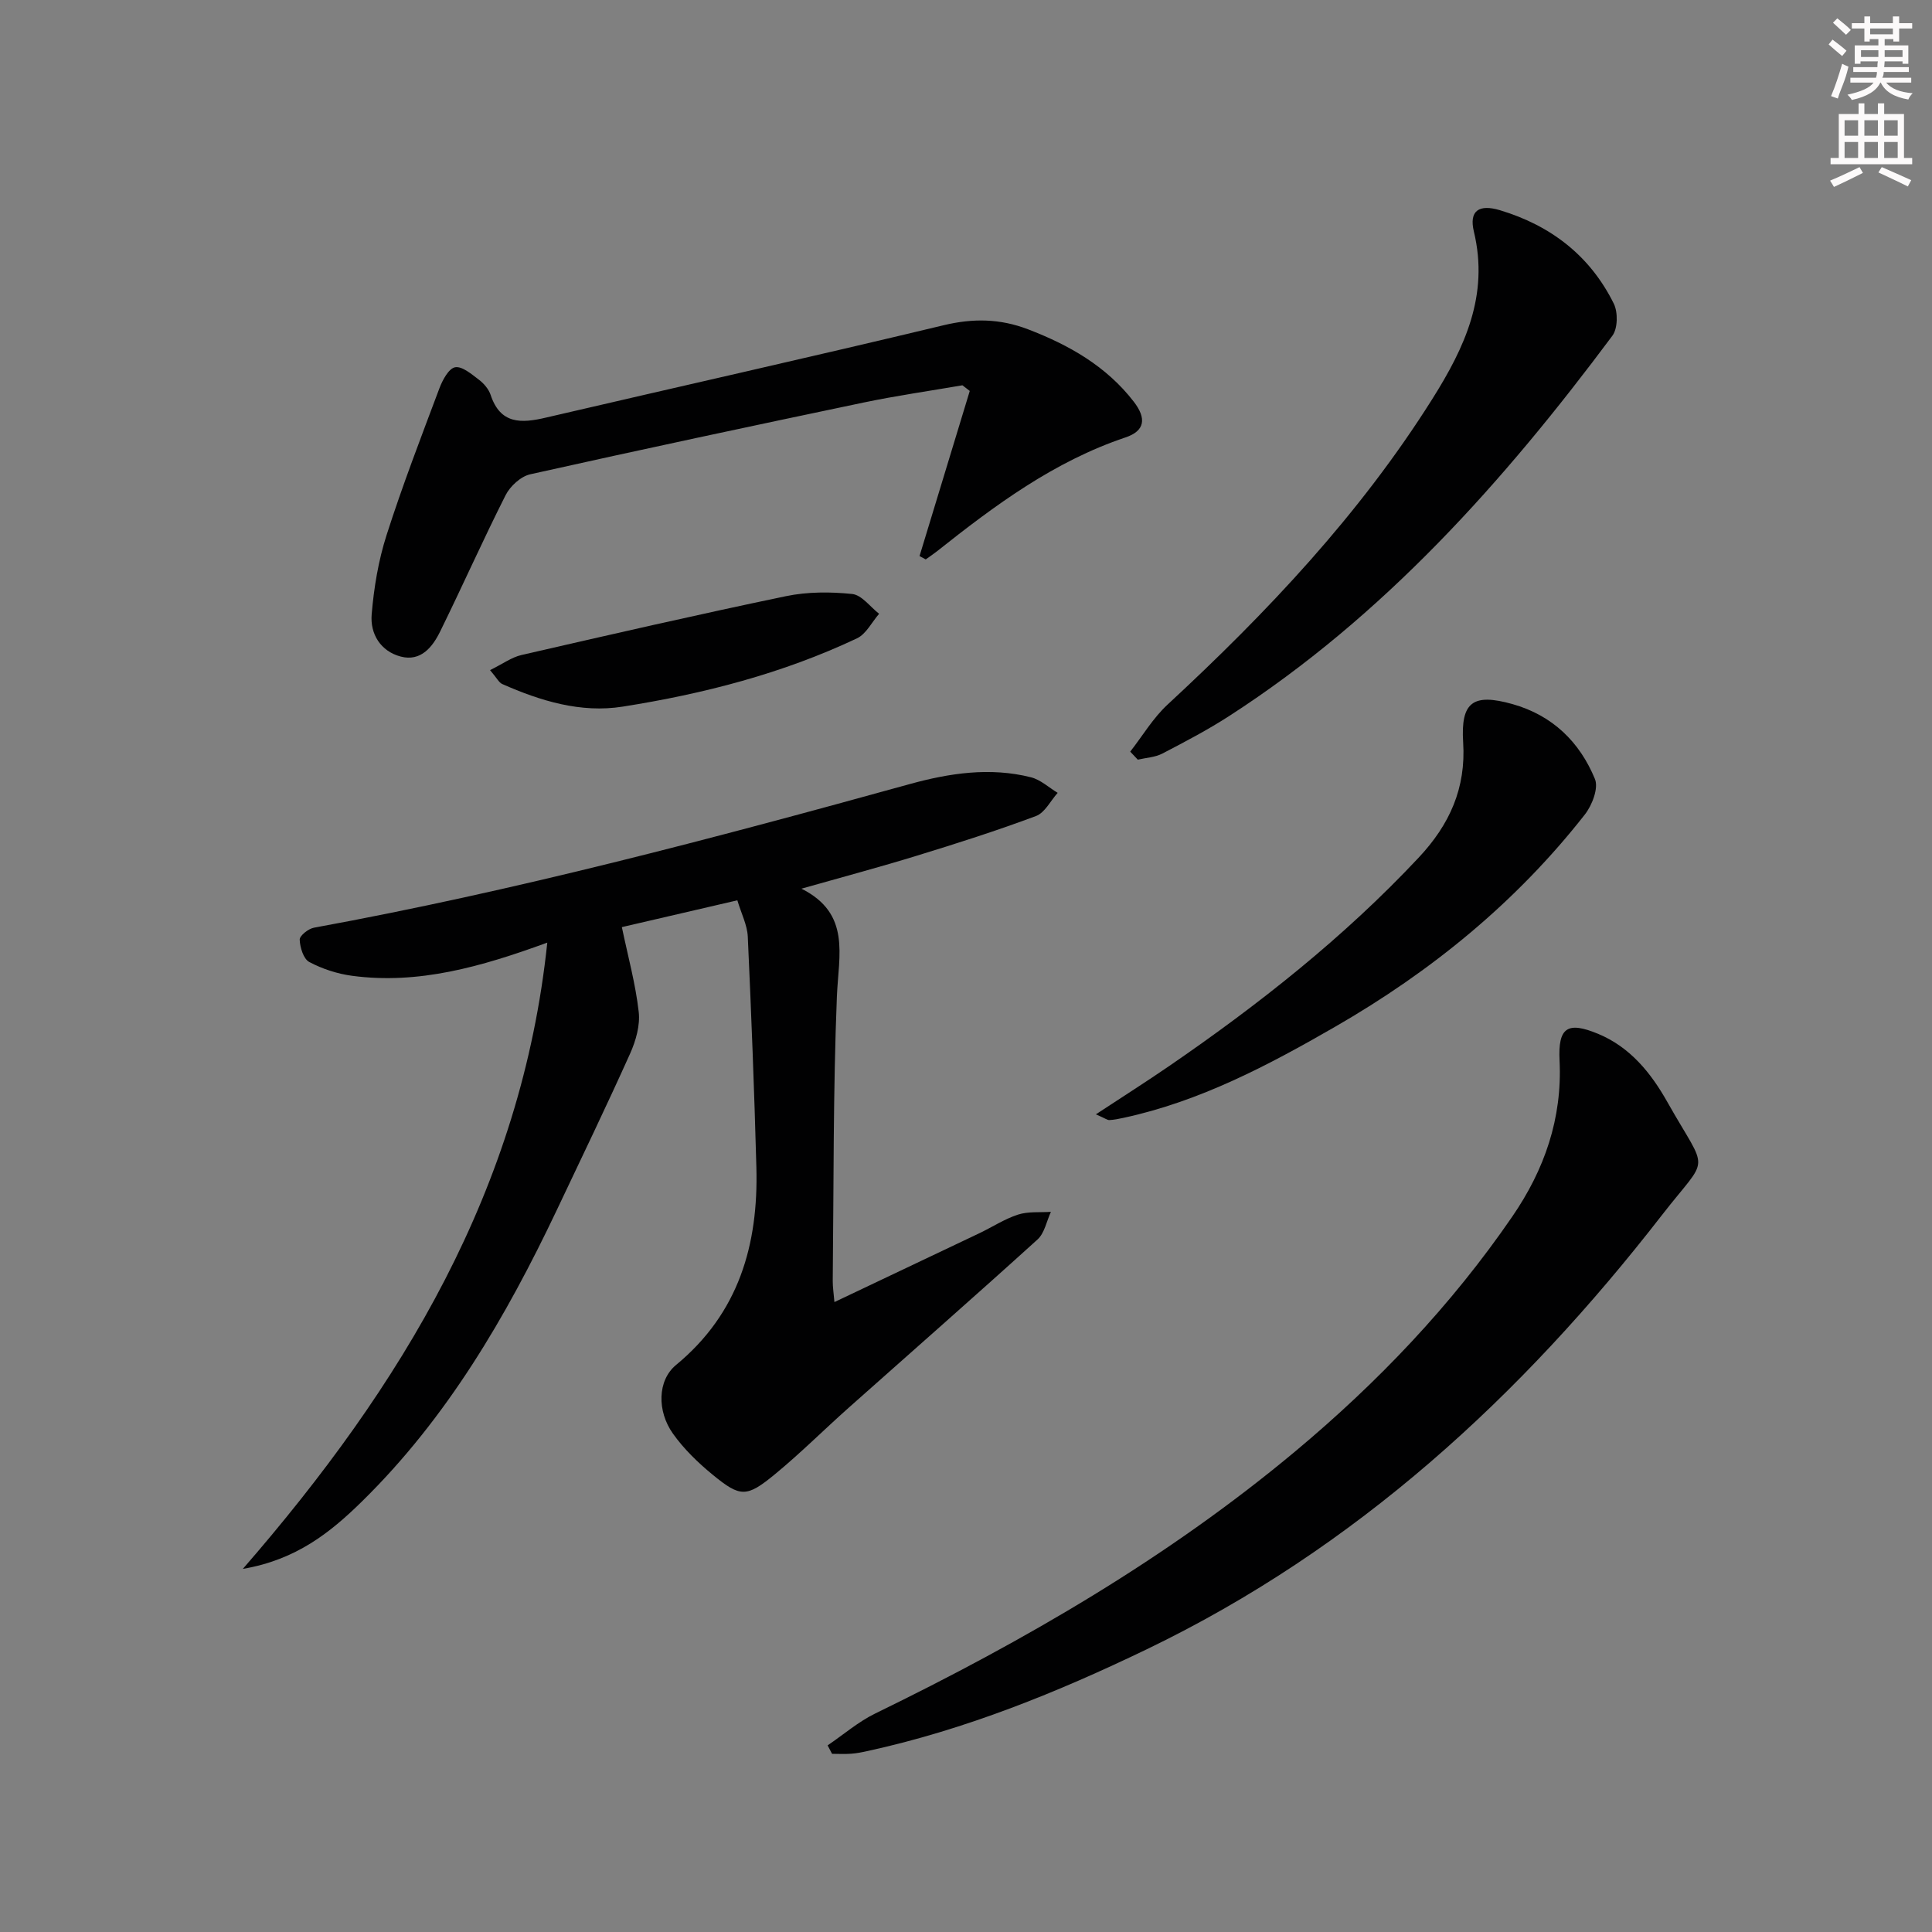 <svg enable-background="new 0 0 400 400" viewBox="0 0 400 400" xmlns="http://www.w3.org/2000/svg"><rect x="0" y="0" width="400" height="400" fill="#808080" stroke="none"/><g fill="#010102"><path d="m113.31 195.16c-13.74 5.02-26.67 8.7-40.41 6.87-3.05-.41-6.16-1.42-8.87-2.86-1.2-.64-1.92-3.01-1.98-4.62-.03-.82 1.79-2.27 2.95-2.48 41.67-7.62 82.55-18.46 123.33-29.73 8.23-2.27 16.65-3.55 25.12-1.41 1.99.5 3.7 2.12 5.53 3.22-1.48 1.65-2.65 4.11-4.49 4.8-8.08 3.02-16.31 5.65-24.56 8.18-7.69 2.37-15.47 4.44-24 6.86 10.28 5.16 7.69 13.72 7.34 22.29-.79 19.62-.65 39.28-.86 58.93-.01 1.28.2 2.56.35 4.37 10.27-4.88 20.12-9.54 29.96-14.23 2.69-1.28 5.24-2.97 8.05-3.88 2.11-.68 4.53-.42 6.81-.57-.9 1.94-1.32 4.41-2.78 5.73-12.95 11.74-26.09 23.26-39.15 34.88-5.1 4.54-9.94 9.38-15.2 13.71-5.87 4.83-7.16 4.81-12.87.13-3.05-2.5-5.99-5.34-8.26-8.54-3.3-4.64-3.23-11.01.65-14.21 13.01-10.74 17.06-24.91 16.63-40.92-.43-15.93-1.05-31.85-1.78-47.77-.11-2.38-1.32-4.71-2.16-7.51-8.45 1.96-16.47 3.82-23.91 5.55 1.27 6.09 2.84 11.77 3.49 17.55.32 2.79-.6 5.99-1.78 8.63-4.9 10.9-10.09 21.66-15.21 32.46-10.47 22.05-22.67 42.95-40.27 60.23-6.58 6.46-13.64 12.12-24.7 14 32.97-37.94 57.68-78.66 63.03-129.66z"/><path d="m171.35 361.36c3.29-2.23 6.36-4.9 9.9-6.62 30.89-15.04 60.46-32.16 86.93-54.26 17.07-14.26 32.31-30.22 44.92-48.6 6.67-9.71 10.37-20.33 9.79-32.3-.34-6.89 1.65-8.16 7.97-5.54 6.66 2.76 10.97 8.13 14.33 14.09 8.59 15.23 8.85 10.62-1.11 23.45-29.1 37.51-63.37 69.02-106.6 89.86-18.59 8.96-37.62 16.67-57.85 21.09-1.13.25-2.27.48-3.42.56-1.31.1-2.63.02-3.94.02-.31-.58-.61-1.17-.92-1.75z"/><path d="m190.38 115.13c3.47-11.4 6.94-22.79 10.4-34.19-.51-.39-1.01-.78-1.52-1.17-6.8 1.17-13.65 2.15-20.41 3.56-23.06 4.83-46.1 9.74-69.08 14.87-1.95.44-4.14 2.45-5.08 4.3-4.71 9.32-8.95 18.87-13.56 28.24-1.58 3.22-3.99 6.27-8.14 5.2-4.19-1.09-6.38-4.69-6.04-8.73.46-5.52 1.39-11.14 3.08-16.41 3.28-10.26 7.16-20.33 10.95-30.42.64-1.7 1.93-4.11 3.25-4.34 1.46-.26 3.42 1.44 4.94 2.59 1.02.77 2.01 1.94 2.41 3.13 2.01 6.1 6.34 5.9 11.41 4.71 27.45-6.4 54.95-12.55 82.36-19.13 6.1-1.47 11.7-1.38 17.47.83 8.52 3.26 16.25 7.65 21.92 15 2.69 3.49 2.28 6.05-1.71 7.39-14.8 4.97-27.04 14.05-39.04 23.58-.75.59-1.55 1.12-2.33 1.68-.42-.23-.85-.46-1.28-.69z"/><path d="m234 155.62c2.56-3.28 4.73-6.97 7.75-9.76 20.6-19.07 39.74-39.33 54.78-63.23 6.73-10.69 11.79-21.5 8.62-34.69-1.04-4.34 1.08-5.71 5.39-4.42 10.55 3.17 18.68 9.44 23.58 19.35.88 1.79.83 5.14-.3 6.65-22.49 30.18-47.33 58.05-79.28 78.69-4.45 2.88-9.18 5.36-13.89 7.81-1.5.78-3.37.86-5.08 1.26-.52-.55-1.05-1.1-1.57-1.66z"/><path d="m226.89 230.71c5.66-3.72 10.5-6.79 15.22-10.03 18.57-12.75 36.17-26.64 51.63-43.14 6.38-6.81 9.8-14.35 9.19-23.86-.53-8.4 2.09-10.18 10.2-7.91 8.29 2.33 13.93 7.84 17.09 15.53.77 1.88-.59 5.41-2.08 7.32-14.23 18.17-31.81 32.5-51.75 43.98-13.85 7.98-27.96 15.43-43.79 18.84-.97.21-1.95.41-2.93.46-.41.01-.86-.36-2.78-1.19z"/><path d="m101.46 138.74c2.61-1.28 4.46-2.66 6.52-3.13 18.22-4.19 36.45-8.37 54.75-12.18 4.43-.92 9.19-.92 13.71-.45 1.98.21 3.72 2.66 5.57 4.1-1.51 1.73-2.68 4.18-4.58 5.08-15.4 7.28-31.77 11.5-48.51 14.14-8.67 1.37-17.01-1.17-24.96-4.69-.67-.31-1.08-1.21-2.5-2.87z"/></g><path d="m378.6 9.2.8-1c.9.7 1.9 1.4 2.9 2.3l-.9 1.1c-1.1-.9-2-1.7-2.8-2.4zm.5 10.7c.9-2.1 1.6-4.3 2.3-6.7.4.2.8.4 1.3.6-.7 3.1-1.5 4.3-2.2 6.6zm.4-15.2.9-.9c1 .8 2 1.6 2.8 2.4l-1 1c-1-.9-1.9-1.8-2.7-2.5zm12.5-1.3h1.2v1.4h2.7v1.1h-2.7v2.7h-1.2v-.5h-1.8v1.3h4.9v3.8h-1.2v-.5h-3.7c0 .4-.1.9-.1 1.2h5.1v1h-5.2c0 .5-.1.9-.3 1.2h6v1h-5.2c1.1 1.3 2.9 2 5.5 2.2-.4.4-.7.8-.9 1.3-2.9-.5-4.8-1.6-5.7-3.5h-.1c-.8 1.7-2.7 2.9-5.9 3.6-.2-.4-.6-.8-.9-1.1 2.8-.6 4.6-1.4 5.4-2.5h-4.8v-1h5.3c.1-.3.2-.7.2-1.2h-4.9v-1h5c0-.4 0-.8.1-1.2h-3.6v.5h-1.2v-3.8h4.9v-1.3h-1.8v.5h-1.1v-2.7h-2.6v-1.1h2.6v-1.4h1.2v1.4h4.7v-1.4zm-6.7 8.4h3.6c0-.4 0-.9 0-1.4h-3.6zm1.9-4.7h4.7v-1.2h-4.7zm6.7 3.3h-3.7v1.4h3.7z" fill="#fcfafa"/><path d="m384.7 21.4h1.3v2.2h2.8v-2.2h1.3v2.2h4.1v9.1h1.7v1.3h-16.9v-1.3h1.7v-9.1h4.1v-2.2zm.3 13.2.7 1.2c-1.8.9-3.8 1.9-6 2.9-.2-.4-.5-.8-.8-1.3 2.4-1 4.4-2 6.1-2.8zm-3.1-6.5h2.8v-3.2h-2.8zm0 4.6h2.8v-3.3h-2.8v3.2zm4.1-4.6h2.8v-3.2h-2.8zm0 4.6h2.8v-3.3h-2.8zm3.6 1.9c2.1.9 4.1 1.8 6.1 2.7l-.7 1.3c-2.2-1.1-4.2-2-6.1-2.9zm3.3-9.7h-2.8v3.2h2.8zm-2.8 7.8h2.8v-3.3h-2.8z" fill="#fcfafa"/></svg>